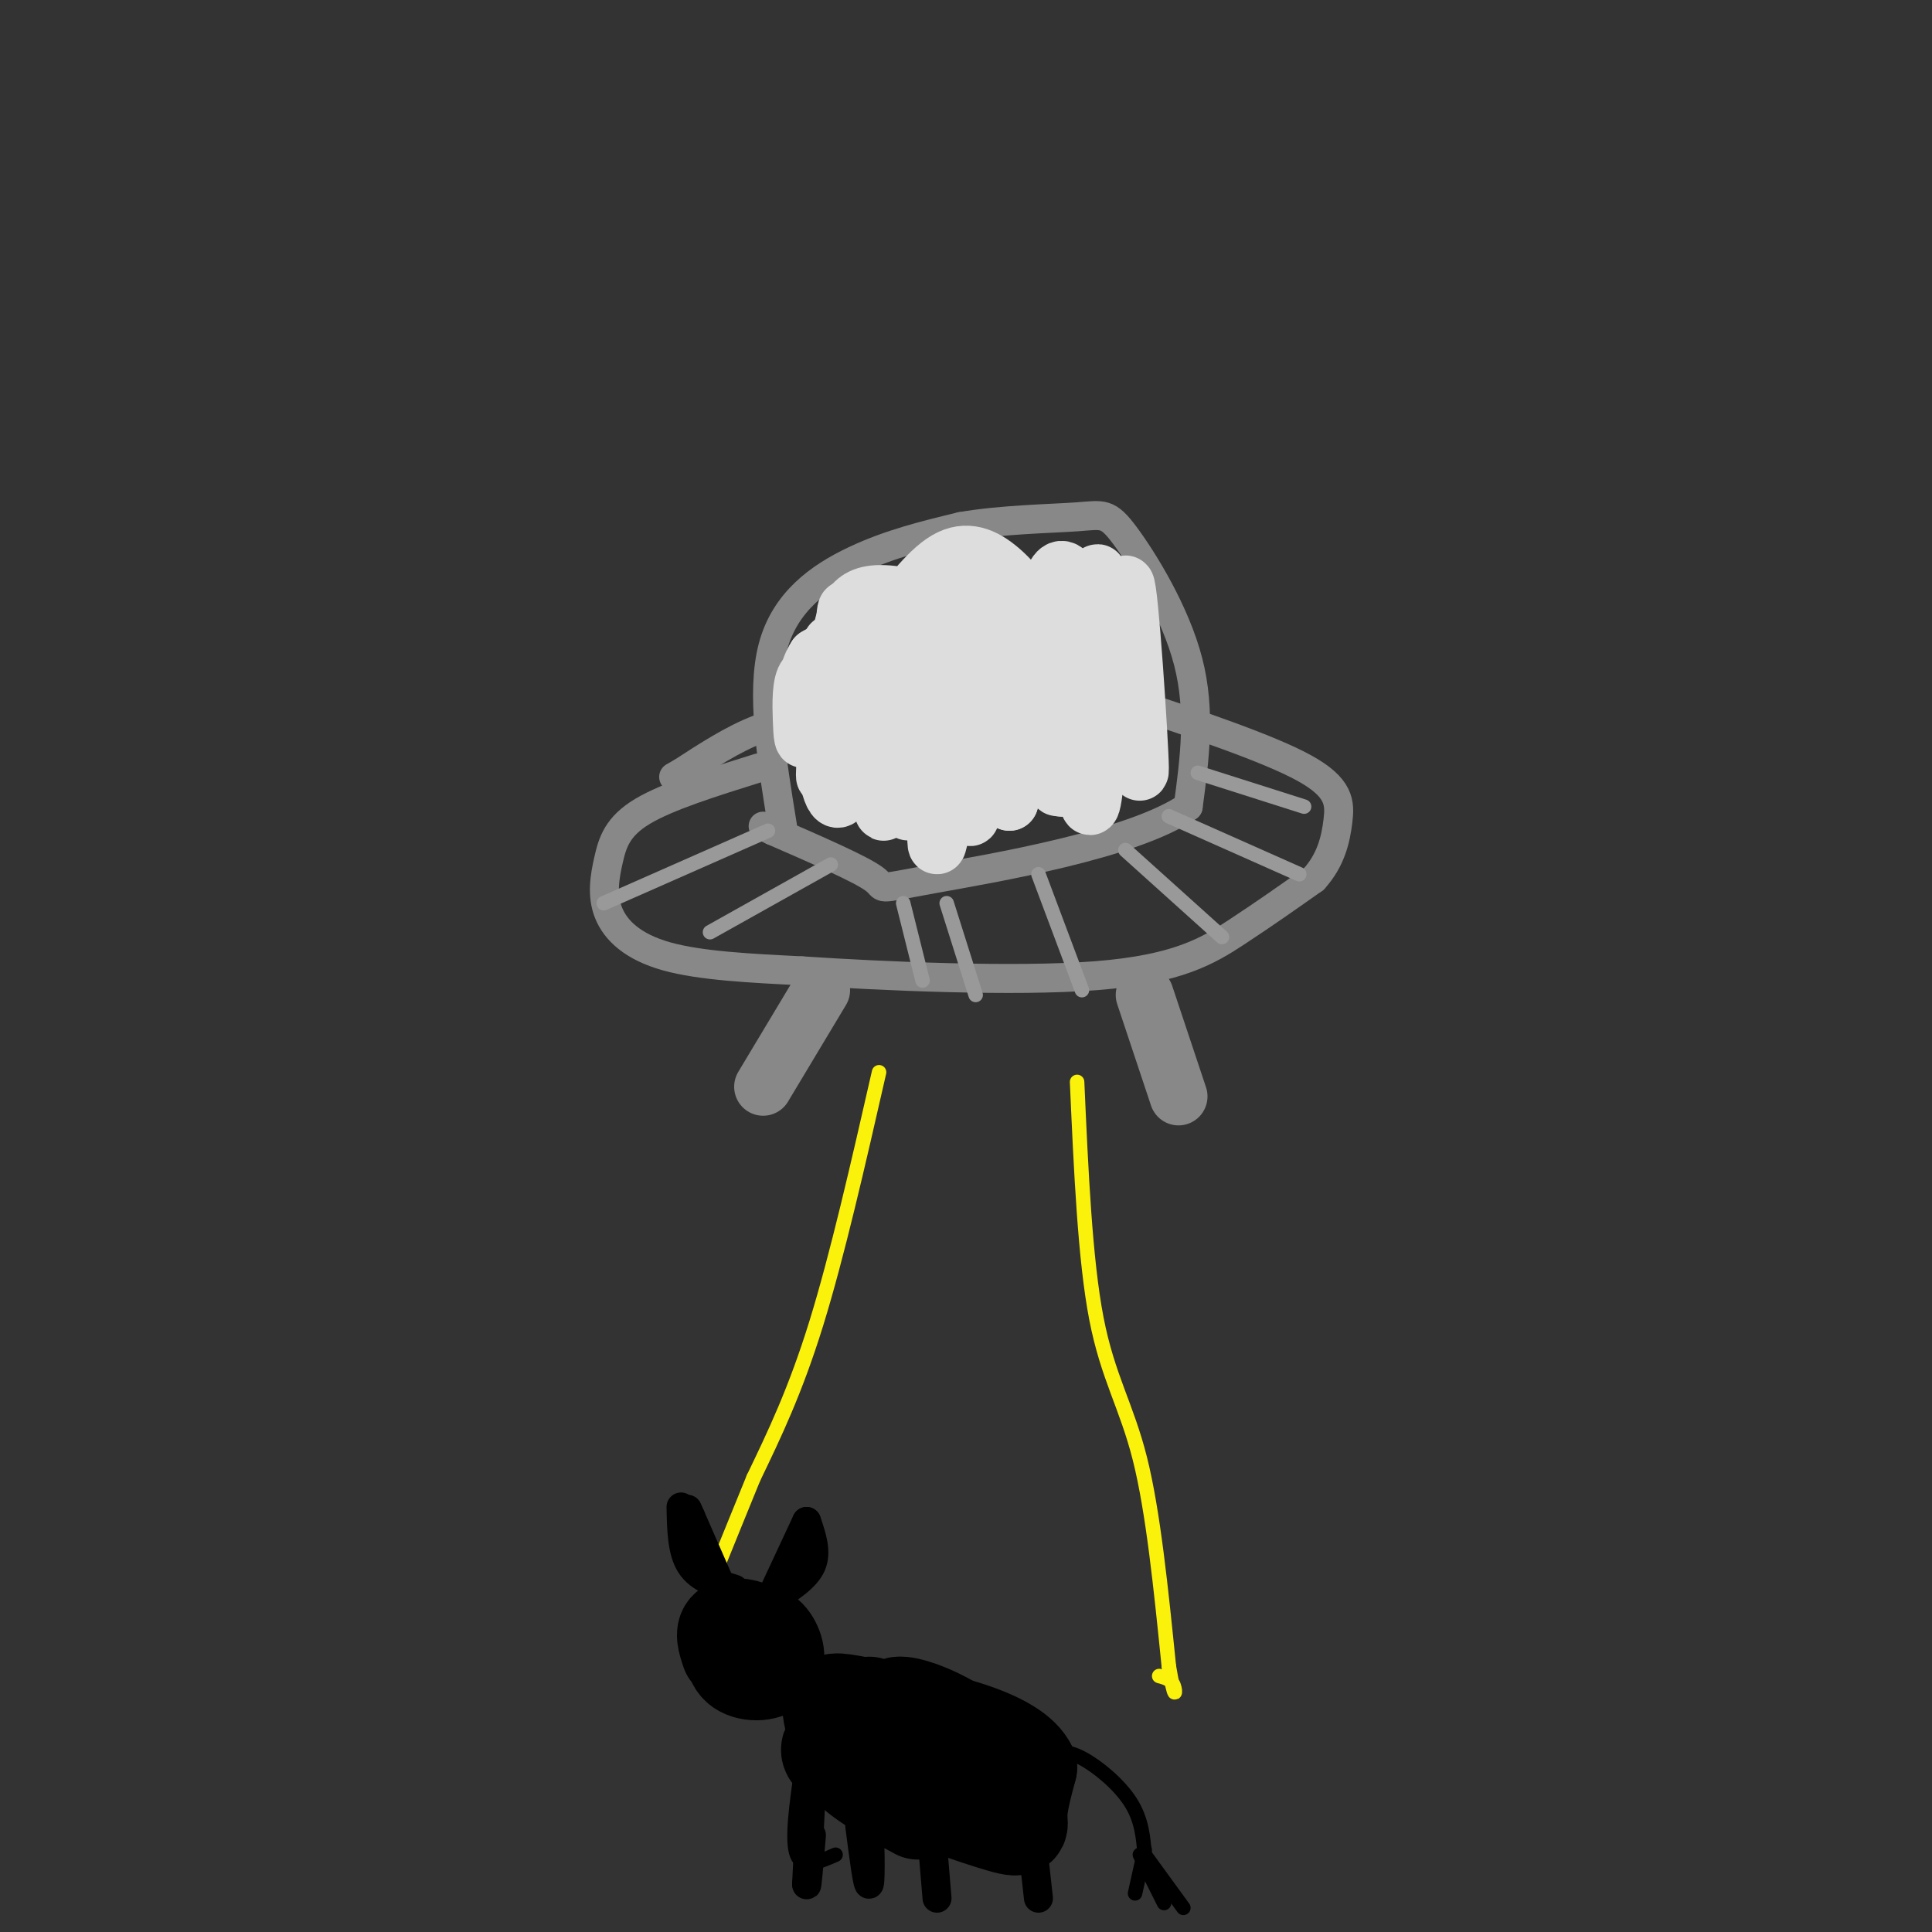 <svg viewBox='0 0 400 400' version='1.1' xmlns='http://www.w3.org/2000/svg' xmlns:xlink='http://www.w3.org/1999/xlink'><rect x="0" y="0" width="400" height="400" fill="#333333" stroke="none"/><g fill='none' stroke='#888888' stroke-width='6' stroke-linecap='round' stroke-linejoin='round'><path d='M157,159c-9.402,2.938 -18.804,5.876 -24,9c-5.196,3.124 -6.187,6.435 -7,10c-0.813,3.565 -1.450,7.383 0,11c1.450,3.617 4.986,7.033 12,9c7.014,1.967 17.507,2.483 28,3'/><path d='M166,201c16.595,1.095 44.083,2.333 61,1c16.917,-1.333 23.262,-5.238 29,-9c5.738,-3.762 10.869,-7.381 16,-11'/><path d='M272,182c3.583,-3.929 4.542,-8.250 5,-12c0.458,-3.750 0.417,-6.929 -7,-11c-7.417,-4.071 -22.208,-9.036 -37,-14'/><path d='M233,145c-16.250,-1.845 -38.375,0.542 -52,2c-13.625,1.458 -18.750,1.988 -24,4c-5.250,2.012 -10.625,5.506 -16,9'/><path d='M141,160c-2.667,1.500 -1.333,0.750 0,0'/><path d='M162,171c-2.244,-13.778 -4.489,-27.556 -2,-37c2.489,-9.444 9.711,-14.556 17,-18c7.289,-3.444 14.644,-5.222 22,-7'/><path d='M199,109c8.440,-1.459 18.541,-1.608 24,-2c5.459,-0.392 6.278,-1.029 10,4c3.722,5.029 10.349,15.722 13,26c2.651,10.278 1.325,20.139 0,30'/><path d='M246,167c-11.524,7.917 -40.333,12.708 -53,15c-12.667,2.292 -9.190,2.083 -12,0c-2.810,-2.083 -11.905,-6.042 -21,-10'/><path d='M160,172c-3.500,-1.667 -1.750,-0.833 0,0'/></g>
<g fill='none' stroke='#DDDDDD' stroke-width='12' stroke-linecap='round' stroke-linejoin='round'><path d='M175,137c-1.054,13.893 -2.107,27.786 -2,25c0.107,-2.786 1.375,-22.250 1,-23c-0.375,-0.750 -2.393,17.214 -3,21c-0.607,3.786 0.196,-6.607 1,-17'/><path d='M172,143c0.274,-5.854 0.460,-11.990 0,-9c-0.460,2.990 -1.564,15.107 -1,23c0.564,7.893 2.798,11.563 4,5c1.202,-6.563 1.374,-23.357 1,-31c-0.374,-7.643 -1.293,-6.135 -1,3c0.293,9.135 1.798,25.896 3,27c1.202,1.104 2.101,-13.448 3,-28'/><path d='M181,133c0.825,6.475 1.387,36.663 2,35c0.613,-1.663 1.278,-35.178 2,-35c0.722,0.178 1.502,34.048 3,35c1.498,0.952 3.714,-31.014 5,-41c1.286,-9.986 1.643,2.007 2,14'/><path d='M195,141c-0.182,11.732 -1.636,34.062 -1,34c0.636,-0.062 3.361,-22.517 5,-35c1.639,-12.483 2.192,-14.996 2,-4c-0.192,10.996 -1.129,35.499 0,33c1.129,-2.499 4.322,-32.000 6,-37c1.678,-5.000 1.839,14.500 2,34'/><path d='M209,166c1.218,-6.839 3.262,-40.935 5,-40c1.738,0.935 3.170,36.903 5,37c1.830,0.097 4.057,-35.675 5,-39c0.943,-3.325 0.600,25.797 1,37c0.400,11.203 1.543,4.487 2,-4c0.457,-8.487 0.229,-18.743 0,-29'/><path d='M227,128c-0.016,-8.176 -0.057,-14.114 1,-4c1.057,10.114 3.211,36.282 4,33c0.789,-3.282 0.211,-36.014 1,-36c0.789,0.014 2.943,32.773 3,38c0.057,5.227 -1.984,-17.078 -4,-28c-2.016,-10.922 -4.008,-10.461 -6,-10'/><path d='M226,121c-2.637,0.404 -6.231,6.414 -8,14c-1.769,7.586 -1.714,16.749 -1,22c0.714,5.251 2.088,6.592 4,6c1.912,-0.592 4.362,-3.116 6,-6c1.638,-2.884 2.464,-6.127 1,-15c-1.464,-8.873 -5.216,-23.375 -8,-24c-2.784,-0.625 -4.599,12.628 -2,21c2.599,8.372 9.611,11.862 13,11c3.389,-0.862 3.156,-6.076 2,-11c-1.156,-4.924 -3.234,-9.556 -5,-12c-1.766,-2.444 -3.219,-2.698 -4,-1c-0.781,1.698 -0.891,5.349 -1,9'/><path d='M223,135c-0.470,2.788 -1.145,5.257 1,8c2.145,2.743 7.109,5.758 9,5c1.891,-0.758 0.707,-5.289 -1,-10c-1.707,-4.711 -3.938,-9.601 -8,-12c-4.062,-2.399 -9.957,-2.308 -13,-2c-3.043,0.308 -3.235,0.831 -2,3c1.235,2.169 3.897,5.983 7,7c3.103,1.017 6.648,-0.761 5,-4c-1.648,-3.239 -8.489,-7.937 -13,-10c-4.511,-2.063 -6.694,-1.491 -8,0c-1.306,1.491 -1.736,3.901 -2,6c-0.264,2.099 -0.361,3.885 2,4c2.361,0.115 7.181,-1.443 12,-3'/><path d='M212,127c1.223,-2.201 -1.719,-6.203 -5,-9c-3.281,-2.797 -6.900,-4.389 -11,-2c-4.100,2.389 -8.682,8.761 -11,12c-2.318,3.239 -2.371,3.347 0,4c2.371,0.653 7.168,1.851 10,1c2.832,-0.851 3.700,-3.753 1,-6c-2.700,-2.247 -8.966,-3.841 -13,-4c-4.034,-0.159 -5.834,1.115 -7,3c-1.166,1.885 -1.697,4.379 -2,7c-0.303,2.621 -0.377,5.368 1,7c1.377,1.632 4.204,2.149 6,2c1.796,-0.149 2.560,-0.963 2,-3c-0.560,-2.037 -2.446,-5.296 -5,-6c-2.554,-0.704 -5.777,1.148 -9,3'/><path d='M169,136c-2.128,3.102 -2.949,9.356 -2,12c0.949,2.644 3.667,1.677 5,0c1.333,-1.677 1.281,-4.064 0,-6c-1.281,-1.936 -3.791,-3.419 -5,-2c-1.209,1.419 -1.118,5.741 -1,9c0.118,3.259 0.263,5.454 1,3c0.737,-2.454 2.068,-9.558 3,-10c0.932,-0.442 1.466,5.779 2,12'/><path d='M172,154c0.333,2.000 0.167,1.000 0,0'/></g>
<g fill='none' stroke='#888888' stroke-width='12' stroke-linecap='round' stroke-linejoin='round'><path d='M170,205c0.000,0.000 -12.000,20.000 -12,20'/><path d='M237,206c0.000,0.000 7.000,21.000 7,21'/></g>
<g fill='none' stroke='#999999' stroke-width='3' stroke-linecap='round' stroke-linejoin='round'><path d='M187,187c0.000,0.000 4.000,16.000 4,16'/><path d='M196,187c0.000,0.000 6.000,19.000 6,19'/><path d='M215,181c0.000,0.000 9.000,24.000 9,24'/><path d='M233,176c0.000,0.000 20.000,18.000 20,18'/><path d='M242,169c0.000,0.000 27.000,12.000 27,12'/><path d='M248,160c0.000,0.000 22.000,7.000 22,7'/><path d='M172,179c0.000,0.000 -25.000,14.000 -25,14'/><path d='M159,172c0.000,0.000 -34.000,15.000 -34,15'/></g>
<g fill='none' stroke='#FBF20B' stroke-width='3' stroke-linecap='round' stroke-linejoin='round'><path d='M182,222c-4.333,19.000 -8.667,38.000 -13,52c-4.333,14.000 -8.667,23.000 -13,32'/><path d='M156,306c-4.911,12.044 -10.689,26.156 -12,30c-1.311,3.844 1.844,-2.578 5,-9'/><path d='M223,224c0.822,18.422 1.644,36.844 4,49c2.356,12.156 6.244,18.044 9,29c2.756,10.956 4.378,26.978 6,43'/><path d='M242,345c1.289,7.667 1.511,5.333 1,4c-0.511,-1.333 -1.756,-1.667 -3,-2'/></g>
<g fill='none' stroke='#000000' stroke-width='20' stroke-linecap='round' stroke-linejoin='round'><path d='M174,360c-2.268,1.321 -4.536,2.643 2,6c6.536,3.357 21.875,8.750 29,11c7.125,2.250 6.036,1.357 6,-1c-0.036,-2.357 0.982,-6.179 2,-10'/><path d='M213,366c-1.407,-3.075 -5.923,-5.762 -13,-8c-7.077,-2.238 -16.713,-4.026 -22,-5c-5.287,-0.974 -6.225,-1.136 -6,1c0.225,2.136 1.612,6.568 3,11'/><path d='M175,365c3.000,3.500 9.000,6.750 15,10'/><path d='M180,353c0.805,2.477 1.611,4.954 6,7c4.389,2.046 12.362,3.662 15,3c2.638,-0.662 -0.059,-3.601 -4,-6c-3.941,-2.399 -9.126,-4.257 -11,-4c-1.874,0.257 -0.437,2.628 1,5'/><path d='M152,337c-0.370,3.209 -0.740,6.417 1,8c1.740,1.583 5.591,1.540 7,0c1.409,-1.540 0.377,-4.576 -1,-6c-1.377,-1.424 -3.099,-1.237 -4,0c-0.901,1.237 -0.982,3.522 0,5c0.982,1.478 3.026,2.149 4,1c0.974,-1.149 0.878,-4.117 -1,-6c-1.878,-1.883 -5.536,-2.681 -7,-2c-1.464,0.681 -0.732,2.840 0,5'/></g>
<g fill='none' stroke='#000000' stroke-width='3' stroke-linecap='round' stroke-linejoin='round'><path d='M217,363c1.911,-0.333 3.822,-0.667 7,1c3.178,1.667 7.622,5.333 10,9c2.378,3.667 2.689,7.333 3,11'/><path d='M237,383c0.000,0.000 -2.000,9.000 -2,9'/><path d='M237,384c0.000,0.000 8.000,11.000 8,11'/><path d='M236,384c0.000,0.000 5.000,10.000 5,10'/><path d='M166,366c-1.083,7.500 -2.167,15.000 -1,18c1.167,3.000 4.583,1.500 8,0'/></g>
<g fill='none' stroke='#000000' stroke-width='6' stroke-linecap='round' stroke-linejoin='round'><path d='M168,370c0.000,0.000 -1.000,20.000 -1,20'/><path d='M167,390c0.000,1.667 0.500,-4.167 1,-10'/><path d='M178,378c0.844,6.533 1.689,13.067 2,12c0.311,-1.067 0.089,-9.733 0,-12c-0.089,-2.267 -0.044,1.867 0,6'/><path d='M193,381c0.000,0.000 1.000,12.000 1,12'/><path d='M214,384c0.000,0.000 1.000,9.000 1,9'/><path d='M150,330c0.000,0.000 -7.000,-16.000 -7,-16'/><path d='M143,314c-1.167,-2.667 -0.583,-1.333 0,0'/><path d='M160,330c0.000,0.000 7.000,-15.000 7,-15'/><path d='M167,315c1.083,3.167 2.167,6.333 1,9c-1.167,2.667 -4.583,4.833 -8,7'/><path d='M141,312c0.083,4.583 0.167,9.167 2,12c1.833,2.833 5.417,3.917 9,5'/></g>
</svg>